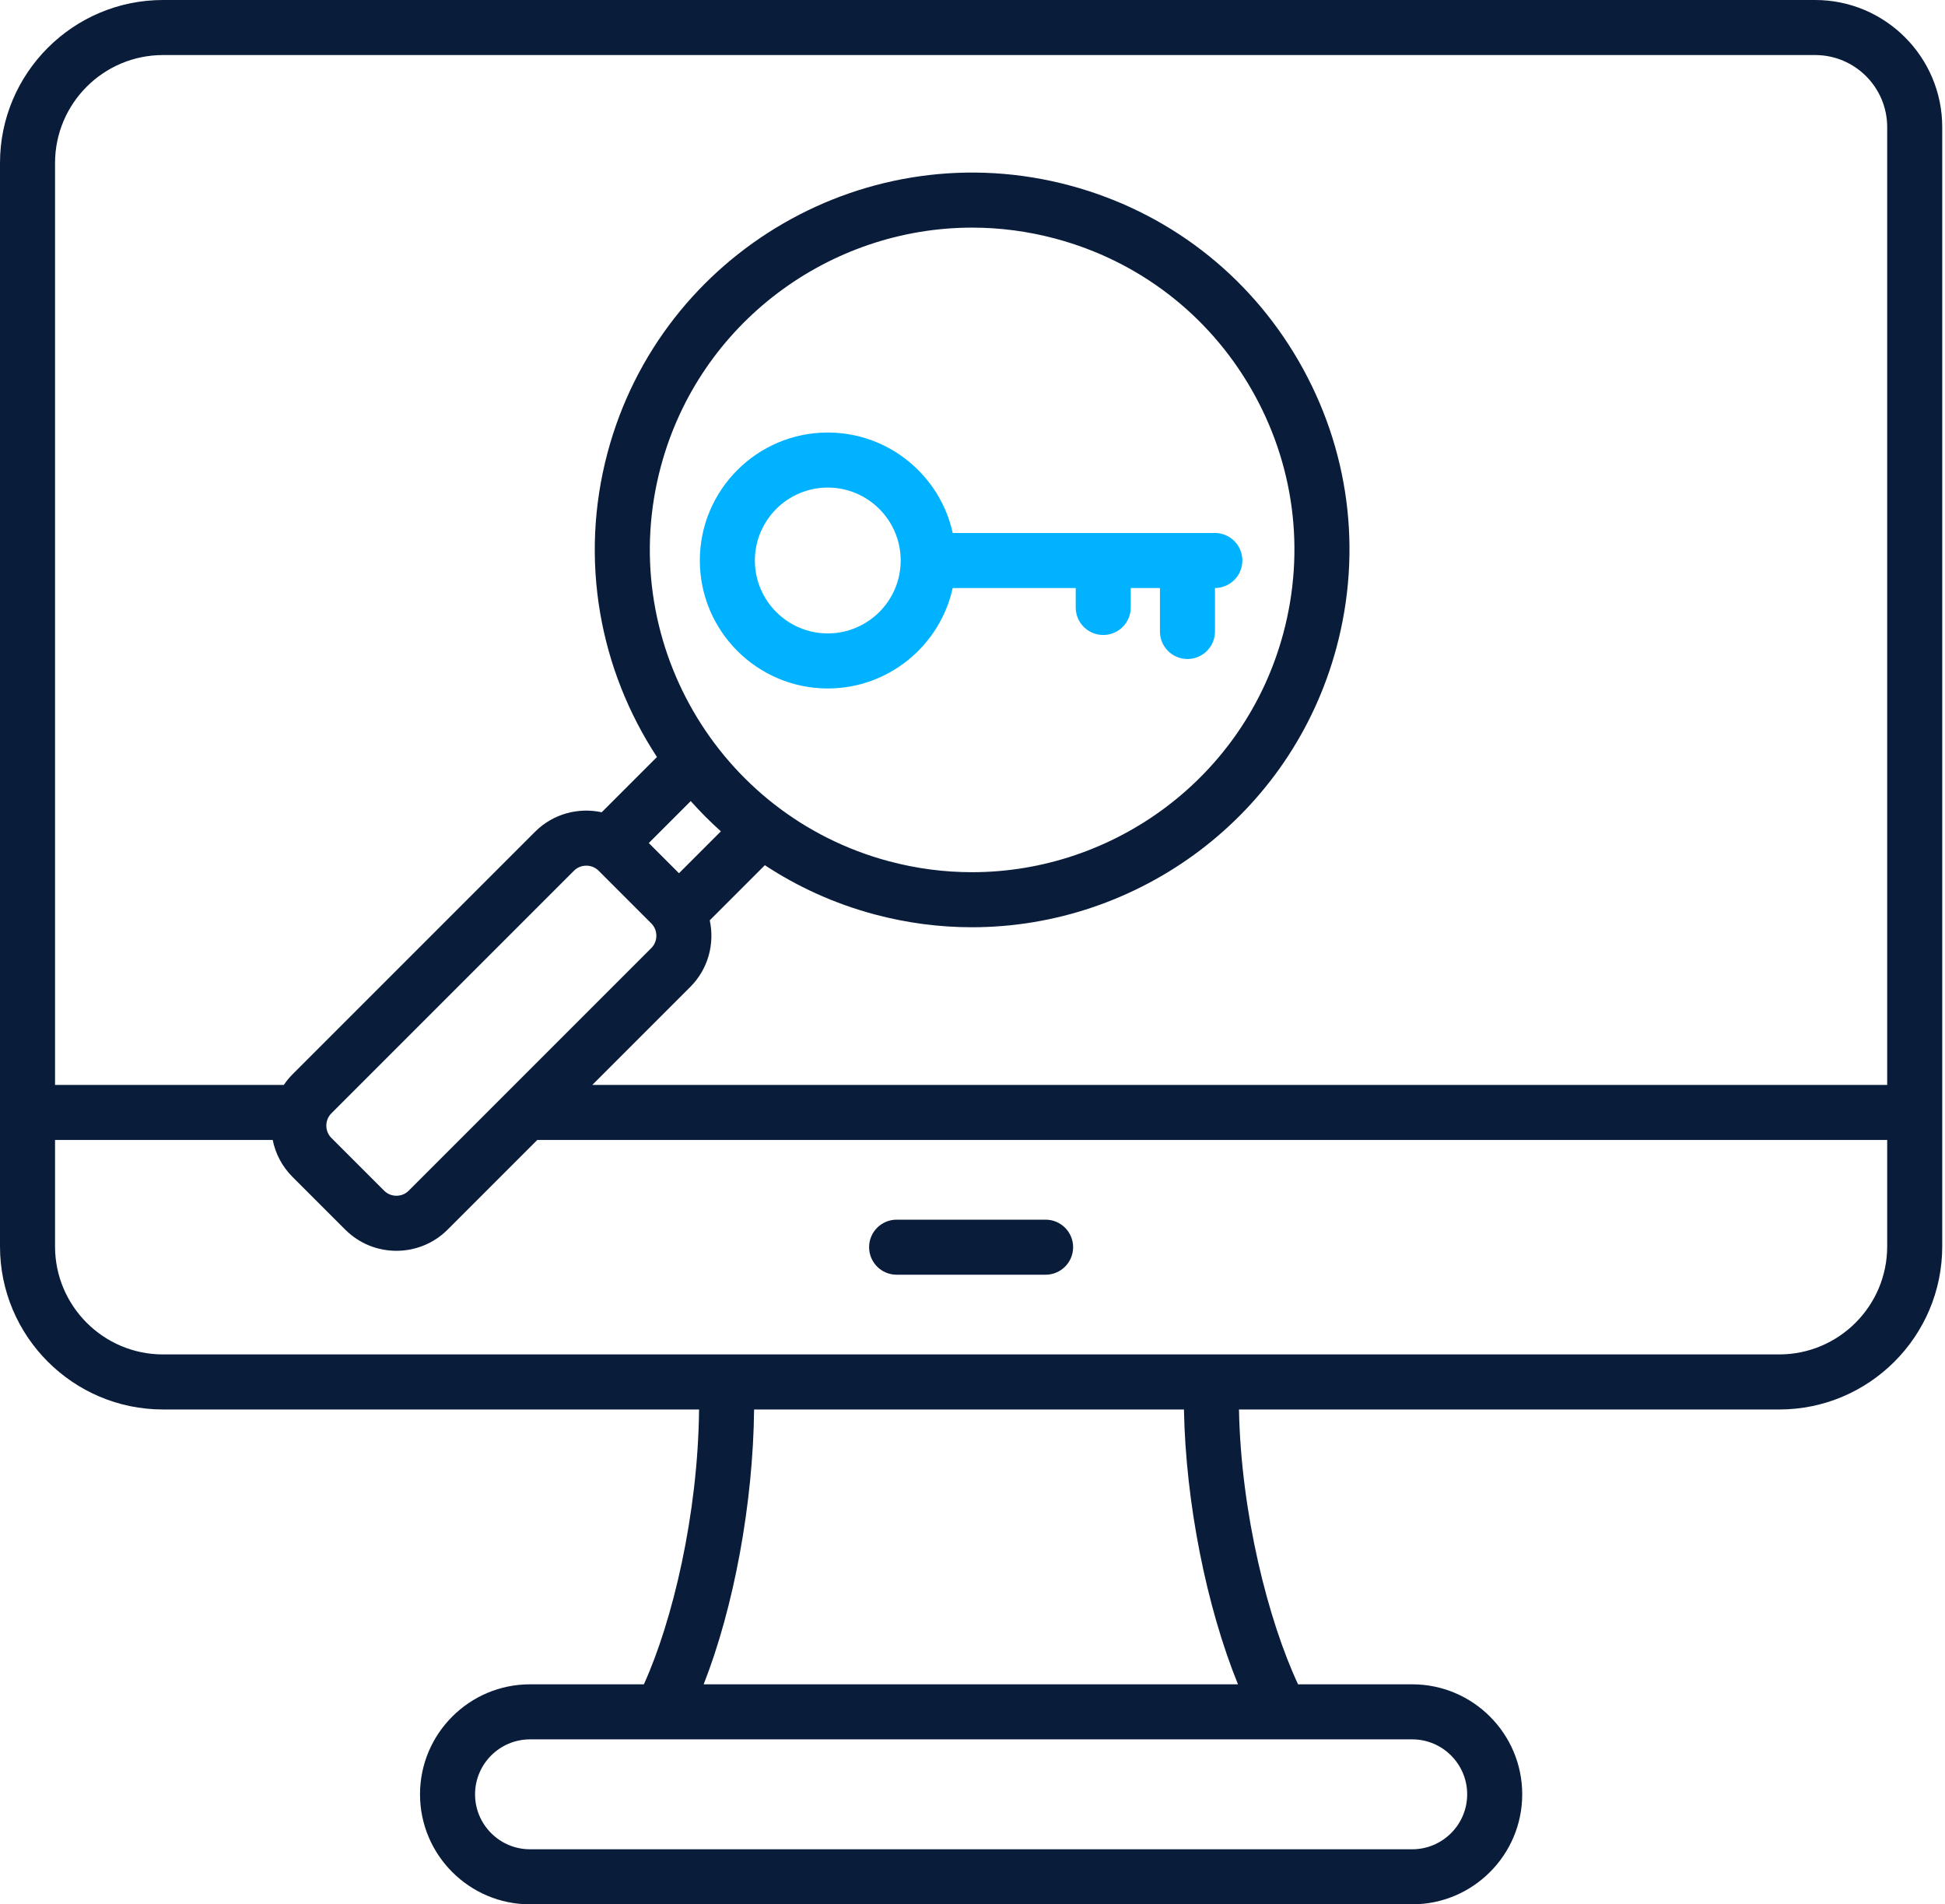 <svg width="523" height="512" viewBox="0 0 523 512" fill="none" xmlns="http://www.w3.org/2000/svg">
<path d="M488.094 0H43.83C19.663 0 0 19.663 0 43.83V335.124C0 359.291 19.663 378.954 43.83 378.954H187.975C187.684 407.288 180.806 435.954 173.134 452.848H142.515C126.207 452.848 112.939 466.116 112.939 482.424C112.939 498.732 126.207 512 142.515 512H379.741C396.049 512 409.317 498.732 409.317 482.424C409.317 466.116 396.049 452.848 379.741 452.848H349.042C341.013 435.647 333.695 406.881 333.153 378.954H478.423C502.592 378.954 522.255 359.291 522.255 335.124V34.165C522.255 15.326 506.93 0 488.094 0ZM43.83 14.801H488.094C498.769 14.801 507.454 23.488 507.454 34.165V291.689H159.271L185.616 265.344C190.469 260.491 192.201 253.694 190.847 247.438L205.665 232.62C214.492 238.433 224.376 242.953 235.131 245.835C243.893 248.183 252.693 249.303 261.362 249.303C306.145 249.299 347.241 219.371 359.371 174.103C366.384 147.93 362.784 120.593 349.236 97.127C335.688 73.66 313.813 56.876 287.64 49.863C233.612 35.389 177.877 67.563 163.398 121.593C155.616 150.638 161.323 180.173 176.653 203.528L161.794 218.387C155.539 217.033 148.742 218.767 143.89 223.618L78.63 288.878C77.754 289.754 76.99 290.7 76.316 291.689H14.801V43.83C14.801 27.823 27.823 14.801 43.83 14.801ZM177.697 125.425C188.057 86.76 223.152 61.198 261.405 61.198C268.807 61.198 276.33 62.156 283.811 64.161C306.165 70.15 324.848 84.487 336.42 104.529C347.992 124.572 351.065 147.921 345.075 170.274C334.716 208.939 299.62 234.503 261.366 234.501C253.965 234.501 246.443 233.544 238.962 231.539C192.816 219.174 165.333 171.57 177.697 125.425ZM193.841 223.512L182.575 234.778L174.456 226.66L185.738 215.378C188.276 218.233 190.979 220.95 193.841 223.512ZM160.948 234.085L175.15 248.288C176.937 250.073 176.937 253.092 175.15 254.877L109.89 320.137C109.02 321.008 107.85 321.487 106.596 321.487C105.34 321.487 104.171 321.008 103.301 320.137L89.098 305.935C88.227 305.064 87.748 303.894 87.748 302.639C87.748 301.384 88.227 300.215 89.098 299.345L154.358 234.085C155.251 233.191 156.451 232.745 157.653 232.745C158.854 232.745 160.055 233.191 160.948 234.085ZM394.515 482.424C394.515 490.571 387.886 497.199 379.74 497.199H142.515C134.369 497.199 127.74 490.571 127.74 482.424C127.74 474.277 134.369 467.649 142.515 467.649H379.741C387.886 467.65 394.515 474.277 394.515 482.424ZM332.888 452.849H189.212C197.322 432.223 202.507 404.252 202.772 378.955H318.356C318.827 403.943 324.383 431.93 332.888 452.849ZM478.423 364.153H43.83C27.823 364.153 14.801 351.131 14.801 335.124V306.49H73.329C74.058 310.123 75.821 313.59 78.632 316.401L92.835 330.603C96.629 334.396 101.612 336.294 106.596 336.294C111.581 336.294 116.564 334.396 120.359 330.603L144.472 306.49H507.454V335.124C507.454 351.131 494.432 364.153 478.423 364.153ZM288.555 335.322C288.555 339.41 285.242 342.723 281.155 342.723H241.098C237.011 342.723 233.697 339.41 233.697 335.322C233.697 331.235 237.011 327.922 241.098 327.922H281.155C285.243 327.922 288.555 331.235 288.555 335.322Z" fill="#091C3A"/>
<path d="M256.18 158.096H289.251V163.324C289.251 167.411 292.564 170.724 296.651 170.724C300.738 170.724 304.052 167.411 304.052 163.324V158.096H311.9V169.782C311.9 173.869 315.213 177.182 319.301 177.182C323.388 177.182 326.701 173.869 326.701 169.782V158.095C330.771 158.075 334.065 154.771 334.065 150.696C334.065 146.609 330.752 143.296 326.665 143.296H256.18C252.784 127.872 239.015 116.291 222.585 116.291C203.615 116.291 188.18 131.726 188.18 150.696C188.18 169.667 203.615 185.102 222.585 185.102C239.015 185.101 252.784 173.52 256.18 158.096ZM222.585 170.3C211.774 170.3 202.98 161.506 202.98 150.695C202.98 139.884 211.774 131.091 222.585 131.091C233.396 131.091 242.19 139.884 242.19 150.695C242.19 161.506 233.396 170.3 222.585 170.3Z" fill="#00B2FF"/>
</svg>

